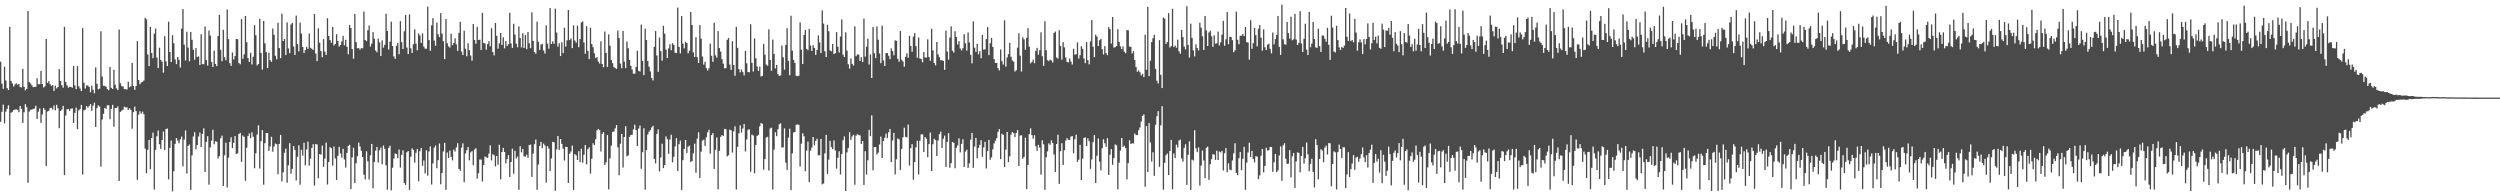 <?xml version="1.0" encoding="UTF-8"?>
<svg xmlns="http://www.w3.org/2000/svg" width="1920" height="150">
  <path d="M0 47.362h1v46.160H0zM1 64.276h1v21.588H1zM2 68.192h1v12.215H2zM3 51.232h1v43.491H3zM4 61.827h1v23.914H4zM5 67.680h1v15.883H5zM6 69.132h1v11.691H6zM7 20.656h1v113.955H7zM8 62.181h1v24.380H8zM9 64.060h1v21.733H9zM10 66.500h1v18.008H10zM11 64.928h1v19.174H11zM12 63.903h1v20.170H12zM13 65.129h1v19.207H13zM14 64.439h1v21.759H14zM15 66.799h1v14.598H15zM16 67.190h1v16.423H16zM17 52.893h1v41.470H17zM18 66.623h1v19.633H18zM19 69.366h1v10.664H19zM20 68.263h1v14.044H20zM21 8.475h1v131.901H21zM22 63.076h1v22.599H22zM23 64.043h1v20.286H23zM24 65.520h1v18.667H24zM25 66.916h1v16.698H25zM26 66.763h1v16.625H26zM27 66.624h1v14.562H27zM28 60.117h1v31.229H28zM29 64.632h1v21.091H29zM30 64.729h1v18.583H30zM31 54.460h1v39.914H31zM32 64.534h1v23.393H32zM33 67.187h1v15.767H33zM34 66.282h1v18.025H34zM35 29.903h1v97.546H35zM36 63.599h1v22.065H36zM37 62.326h1v22.704H37zM38 64.589h1v18.413H38zM39 65.961h1v16.871H39zM40 65.334h1v18.826H40zM41 69.826h1v11.220H41zM42 65.816h1v18.895H42zM43 67.889h1v12.662H43zM44 66.804h1v16.359H44zM45 53.102h1v45.346H45zM46 62.163h1v23.058H46zM47 65.432h1v18.802H47zM48 67.395h1v13.898H48zM49 20.645h1v113.815H49zM50 62.987h1v25.768H50zM51 65.597h1v18.349H51zM52 67.334h1v16.305H52zM53 66.627h1v18.483H53zM54 66.783h1v16.652H54zM55 67.401h1v15.871H55zM56 50.701h1v43.763H56zM57 65.608h1v21.090H57zM58 68.474h1v14.213H58zM59 50.791h1v48.412H59zM60 66.260h1v18.521H60zM61 67.928h1v15.892H61zM62 69.964h1v10.563H62zM63 21.613h1v112.418H63zM64 63.492h1v21.295H64zM65 67.972h1v16.214H65zM66 65.598h1v15.836H66zM67 65.662h1v17.148H67zM68 66.832h1v14.610H68zM69 70.879h1v9.026H69zM70 65.826h1v19.337H70zM71 68.990h1v12.177H71zM72 71.643h1v7.204H72zM73 51.816h1v45.731H73zM74 64.353h1v18.673H74zM75 68.664h1v12.239H75zM76 68.097h1v13.790H76zM77 24.030h1v103.938H77zM78 58.772h1v33.028H78zM79 65.847h1v21.612H79zM80 65.927h1v16.921H80zM81 66.672h1v16.940H81zM82 68.476h1v12.322H82zM83 69.297h1v11.662H83zM84 51.395h1v40.165H84zM85 67.386h1v16.264H85zM86 68.316h1v12.215H86zM87 53.614h1v43.660H87zM88 64.984h1v17.951H88zM89 67.906h1v15.040H89zM90 69.180h1v12.532H90zM91 22.606h1v116.407H91zM92 63.910h1v22.014H92zM93 66.125h1v18.828H93zM94 66.382h1v17.886H94zM95 68.373h1v13.621H95zM96 68.489h1v14.003H96zM97 68.771h1v13.651H97zM98 62.668h1v21.884H98zM99 66.984h1v16.174H99zM100 66.324h1v18.075H100zM101 48.309h1v50.578H101zM102 65.927h1v20.176H102zM103 68.996h1v12.875H103zM104 66.103h1v19.269H104zM105 31.588h1v106.507H105zM106 61.420h1v26.650H106zM107 64.711h1v20.746H107zM108 63.319h1v24.011H108zM109 62.834h1v22.890H109zM110 61.847h1v25.922H110zM111 13.647h1v100.548H111zM112 14.912h1v118.159H112zM113 41.871h1v73.181H113zM114 50.722h1v56.766H114zM115 20.685h1v109.236H115zM116 40.659h1v65.335H116zM117 44.692h1v57.167H117zM118 25.869h1v119.672H118zM119 21.940h1v93.218H119zM120 44.255h1v60.441H120zM121 52.285h1v47.905H121zM122 36.641h1v74.168H122zM123 46.043h1v68.292H123zM124 47.485h1v60.031H124zM125 55.788h1v45.178H125zM126 27.813h1v87.309H126zM127 47.116h1v51.959H127zM128 50.727h1v48.004H128zM129 16.634h1v121.135H129zM130 39.961h1v73.626H130zM131 47.596h1v60.353H131zM132 27.063h1v119.919H132zM133 33.170h1v98.365H133zM134 45.638h1v64.865H134zM135 49.236h1v56.734H135zM136 43.765h1v64.172H136zM137 45.991h1v64.049H137zM138 51.854h1v55.218H138zM139 21.964h1v82.923H139zM140 6.966h1v120.778H140zM141 34.281h1v72.995H141zM142 46.413h1v53.767H142zM143 24.372h1v108.888H143zM144 36.562h1v75.502H144zM145 47.078h1v63.934H145zM146 24.516h1v121.351H146zM147 30.584h1v88.728H147zM148 38.246h1v66.602H148zM149 45.817h1v55.783H149zM150 36.951h1v77.682H150zM151 43.703h1v67.636H151zM152 43.305h1v61.536H152zM153 49.902h1v51.920H153zM154 26.294h1v86.590H154zM155 49.240h1v53.552H155zM156 49.352h1v49.232H156zM157 20.327h1v111.775H157zM158 46.163h1v62.807H158zM159 50.304h1v54.314H159zM160 23.437h1v118.383H160zM161 27.340h1v85.807H161zM162 47.560h1v60.475H162zM163 51.463h1v48.184H163zM164 38.869h1v71.972H164zM165 49.122h1v59.393H165zM166 50.772h1v58.081H166zM167 27.697h1v94.009H167zM168 11.428h1v108.469H168zM169 38.261h1v67.991H169zM170 46.976h1v57.230H170zM171 22.864h1v120.000H171zM172 43.888h1v75.374H172zM173 46.214h1v63.371H173zM174 7.300h1v136.763H174zM175 30.043h1v91.026H175zM176 48.463h1v60.570H176zM177 50.611h1v54.822H177zM178 40.315h1v73.423H178zM179 45.661h1v64.071H179zM180 43.078h1v61.413H180zM181 29.940h1v88.296H181zM182 30.100h1v87.692H182zM183 48.365h1v54.632H183zM184 49.380h1v52.665H184zM185 14.714h1v109.623H185zM186 45.144h1v58.921H186zM187 41.790h1v63.348H187zM188 12.244h1v126.619H188zM189 32.410h1v81.072H189zM190 44.635h1v59.886H190zM191 47.533h1v54.917H191zM192 40.570h1v65.572H192zM193 49.500h1v52.131H193zM194 43.597h1v61.421H194zM195 19.302h1v109.920H195zM196 27.034h1v90.734H196zM197 50.217h1v53.172H197zM198 49.096h1v47.143H198zM199 14.352h1v115.150H199zM200 40.640h1v67.767H200zM201 53.416h1v46.547H201zM202 16.066h1v125.734H202zM203 33.276h1v76.680H203zM204 40.021h1v62.123H204zM205 52.230h1v50.020H205zM206 40.387h1v75.468H206zM207 46.232h1v66.263H207zM208 47.470h1v57.575H208zM209 21.883h1v94.588H209zM210 26.762h1v85.801H210zM211 42.856h1v67.381H211zM212 45.584h1v65.169H212zM213 17.519h1v116.308H213zM214 36.922h1v73.626H214zM215 44.627h1v58.931H215zM216 10.506h1v128.832H216zM217 31.505h1v100.905H217zM218 29.971h1v87.389H218zM219 42.298h1v71.899H219zM220 17.194h1v123.144H220zM221 37.170h1v89.766H221zM222 40.851h1v69.140H222zM223 18.767h1v114.665H223zM224 17.623h1v112.085H224zM225 35.692h1v76.511H225zM226 42.168h1v72.958H226zM227 11.991h1v126.609H227zM228 33.826h1v86.574H228zM229 39.430h1v72.189H229zM230 17.371h1v124.489H230zM231 25.766h1v89.232H231zM232 36.057h1v83.477H232zM233 40.714h1v68.881H233zM234 38.430h1v88.536H234zM235 36.051h1v78.750H235zM236 37.510h1v71.289H236zM237 25.780h1v101.343H237zM238 36.650h1v85.239H238zM239 37.450h1v76.164H239zM240 38.424h1v72.341H240zM241 10.729h1v131.813H241zM242 41.122h1v69.549H242zM243 46.972h1v63.963H243zM244 21.747h1v115.146H244zM245 32.799h1v85.561H245zM246 39.200h1v79.554H246zM247 43.954h1v67.884H247zM248 30.071h1v98.069H248zM249 39.681h1v82.198H249zM250 42.203h1v67.337H250zM251 14.019h1v127.710H251zM252 27.604h1v96.814H252zM253 30.801h1v82.217H253zM254 32.865h1v80.981H254zM255 20.700h1v106.445H255zM256 34.921h1v77.592H256zM257 33.800h1v87.867H257zM258 26.290h1v111.913H258zM259 31.594h1v88.037H259zM260 35.811h1v76.937H260zM261 34.549h1v83.321H261zM262 31.868h1v89.164H262zM263 27.564h1v86.722H263zM264 34.741h1v87.747H264zM265 30.579h1v98.163H265zM266 35.878h1v81.518H266zM267 41.668h1v70.423H267zM268 19.258h1v91.923H268zM269 21.525h1v123.733H269zM270 37.666h1v83.230H270zM271 45.125h1v68.390H271zM272 10.798h1v129.821H272zM273 32.379h1v93.003H273zM274 37.056h1v82.853H274zM275 36.949h1v72.554H275zM276 38.164h1v74.370H276zM277 36.983h1v78.829H277zM278 37.105h1v83.477H278zM279 8.851h1v125.331H279zM280 30.746h1v107.105H280zM281 31.607h1v84.615H281zM282 23.299h1v100.610H282zM283 19.537h1v118.269H283zM284 35.715h1v83.526H284zM285 33.499h1v77.050H285zM286 24.672h1v119.969H286zM287 29.835h1v94.478H287zM288 38.822h1v76.912H288zM289 40.157h1v72.691H289zM290 29.622h1v95.127H290zM291 32.574h1v82.845H291zM292 43.073h1v70.272H292zM293 31.060h1v95.054H293zM294 36.571h1v75.189H294zM295 34.418h1v79.866H295zM296 10.570h1v116.407H296zM297 23.827h1v121.809H297zM298 38.098h1v75.450H298zM299 31.984h1v79.963H299zM300 16.624h1v129.623H300zM301 35.350h1v93.473H301zM302 43.300h1v78.464H302zM303 45.200h1v72.658H303zM304 35.144h1v83.176H304zM305 32.825h1v88.681H305zM306 41.626h1v73.231H306zM307 16.232h1v112.456H307zM308 32.410h1v86.560H308zM309 37.632h1v77.841H309zM310 24.085h1v116.498H310zM311 11.457h1v130.600H311zM312 36.489h1v80.427H312zM313 41.522h1v74.483H313zM314 11.052h1v134.755H314zM315 37.061h1v83.300H315zM316 40.674h1v73.282H316zM317 33.946h1v81.209H317zM318 22.512h1v102.365H318zM319 33.608h1v83.679H319zM320 38.587h1v75.926H320zM321 25.733h1v113.490H321zM322 27.284h1v88.846H322zM323 32.922h1v80.718H323zM324 25.638h1v101.666H324zM325 35.806h1v87.448H325zM326 37.343h1v95.835H326zM327 37.418h1v78.014H327zM328 5.049h1v129.804H328zM329 30.752h1v85.593H329zM330 39.010h1v73.412H330zM331 19.436h1v122.283H331zM332 13.906h1v111.654H332zM333 31.161h1v82.200H333zM334 35.207h1v76.570H334zM335 17.234h1v111.969H335zM336 26.293h1v96.753H336zM337 28.474h1v81.712H337zM338 10.095h1v131.479H338zM339 25.810h1v107.058H339zM340 31.717h1v84.604H340zM341 45.387h1v64.272H341zM342 14.595h1v131.228H342zM343 33.195h1v83.929H343zM344 35.650h1v85.687H344zM345 36.541h1v79.084H345zM346 25.973h1v94.429H346zM347 34.677h1v88.519H347zM348 33.063h1v81.881H348zM349 29.482h1v86.952H349zM350 34.070h1v79.137H350zM351 39.010h1v70.973H351zM352 25.258h1v104.479H352zM353 16.757h1v114.390H353zM354 39.523h1v73.865H354zM355 42.285h1v67.773H355zM356 23.586h1v116.413H356zM357 37.419h1v80.423H357zM358 43.248h1v72.119H358zM359 33.198h1v79.698H359zM360 38.564h1v84.643H360zM361 42.658h1v74.367H361zM362 46.577h1v69.486H362zM363 18.420h1v108.425H363zM364 30.724h1v84.179H364zM365 33.586h1v80.278H365zM366 20.576h1v116.594H366zM367 30.714h1v102.323H367zM368 30.479h1v92.094H368zM369 38.332h1v84.196H369zM370 9.896h1v129.452H370zM371 32.972h1v93.733H371zM372 33.356h1v86.862H372zM373 38.140h1v82.646H373zM374 33.877h1v87.393H374zM375 31.641h1v86.354H375zM376 35.563h1v76.061H376zM377 21.649h1v101.544H377zM378 39.977h1v78.472H378zM379 42.526h1v76.830H379zM380 17.592h1v110.222H380zM381 27.508h1v92.337H381zM382 37.373h1v89.153H382zM383 33.353h1v77.810H383zM384 25.319h1v112.395H384zM385 34.495h1v82.218H385zM386 28.674h1v84.874H386zM387 37.141h1v79.600H387zM388 31.558h1v93.988H388zM389 35.302h1v86.920H389zM390 33.957h1v85.227H390zM391 9.788h1v126.132H391zM392 33.406h1v91.015H392zM393 36.764h1v77.448H393zM394 18.209h1v115.186H394zM395 26.521h1v89.222H395zM396 33.568h1v88.062H396zM397 36.236h1v83.966H397zM398 20.257h1v125.492H398zM399 29.273h1v82.991H399zM400 36.395h1v80.609H400zM401 25.621h1v88.811H401zM402 36.829h1v83.257H402zM403 26.937h1v93.387H403zM404 37.714h1v81.090H404zM405 24.638h1v96.564H405zM406 33.291h1v78.099H406zM407 36.994h1v74.023H407zM408 9.517h1v126.306H408zM409 31.446h1v86.595H409zM410 39.970h1v70.790H410zM411 41.202h1v65.964H411zM412 16.644h1v129.059H412zM413 32.121h1v94.173H413zM414 38.370h1v73.698H414zM415 34.235h1v74.733H415zM416 33.624h1v80.170H416zM417 38.778h1v71.500H417zM418 41.136h1v70.643H418zM419 19.431h1v120.828H419zM420 33.464h1v78.827H420zM421 37.387h1v76.638H421zM422 6.204h1v125.083H422zM423 33.772h1v87.920H423zM424 31.788h1v77.166H424zM425 33.705h1v75.592H425zM426 6.664h1v139.862H426zM427 24.995h1v89.732H427zM428 35.812h1v68.632H428zM429 33.204h1v81.889H429zM430 43.079h1v63.664H430zM431 32.408h1v78.092H431zM432 40.826h1v73.344H432zM433 21.294h1v102.021H433zM434 35.780h1v77.026H434zM435 30.954h1v81.919H435zM436 7.627h1v132.845H436zM437 30.792h1v87.333H437zM438 29.502h1v86.875H438zM439 36.979h1v74.831H439zM440 19.446h1v126.438H440zM441 31.179h1v87.119H441zM442 32.747h1v86.598H442zM443 19.736h1v103.124H443zM444 36.260h1v79.868H444zM445 30.008h1v94.488H445zM446 17.196h1v97.095H446zM447 16.451h1v108.479H447zM448 32.653h1v86.179H448zM449 41.247h1v70.146H449zM450 20.098h1v106.106H450zM451 39.121h1v75.487H451zM452 45.340h1v67.819H452zM453 21.264h1v112.138H453zM454 33.727h1v88.256H454zM455 36.270h1v73.734H455zM456 40.970h1v70.424H456zM457 44.647h1v62.341H457zM458 43.831h1v56.322H458zM459 47.289h1v51.710H459zM460 48.861h1v51.058H460zM461 31.707h1v84.614H461zM462 49.211h1v53.674H462zM463 51.673h1v49.866H463zM464 24.241h1v102.485H464zM465 40.684h1v84.013H465zM466 51.388h1v52.225H466zM467 26.375h1v119.012H467zM468 35.147h1v86.469H468zM469 46.097h1v65.725H469zM470 48.462h1v52.867H470zM471 51.503h1v49.482H471zM472 52.264h1v46.278H472zM473 52.900h1v43.148H473zM474 23.421h1v89.748H474zM475 29.211h1v105.417H475zM476 48.866h1v61.539H476zM477 52.410h1v50.478H477zM478 23.775h1v104.907H478zM479 47.351h1v57.906H479zM480 52.364h1v44.571H480zM481 31.921h1v88.156H481zM482 37.053h1v82.313H482zM483 46.081h1v59.037H483zM484 50.573h1v53.035H484zM485 53.427h1v50.033H485zM486 56.533h1v42.838H486zM487 56.653h1v39.155H487zM488 51.330h1v48.590H488zM489 38.958h1v73.193H489zM490 54.304h1v44.389H490zM491 54.991h1v41.430H491zM492 18.952h1v110.617H492zM493 46.720h1v70.166H493zM494 57.697h1v40.835H494zM495 21.911h1v123.748H495zM496 30.705h1v84.557H496zM497 46.798h1v56.541H497zM498 51.223h1v49.939H498zM499 54.856h1v45.023H499zM500 59.866h1v38.018H500zM501 61.744h1v34.863H501zM502 36.014h1v86.070H502zM503 23.851h1v101.622H503zM504 42.637h1v60.156H504zM505 55.199h1v44.170H505zM506 28.795h1v102.870H506zM507 39.346h1v81.604H507zM508 46.603h1v63.770H508zM509 19.805h1v109.337H509zM510 25.879h1v100.860H510zM511 38.053h1v66.710H511zM512 44.563h1v62.311H512zM513 37.181h1v80.951H513zM514 33.984h1v73.233H514zM515 38.550h1v64.915H515zM516 33.169h1v91.428H516zM517 34.467h1v85.911H517zM518 40.445h1v72.048H518zM519 40.742h1v65.281H519zM520 5.816h1v125.466H520zM521 35.989h1v74.815H521zM522 40.946h1v67.017H522zM523 12.347h1v133.521H523zM524 33.547h1v89.468H524zM525 37.158h1v77.233H525zM526 32.031h1v75.473H526zM527 33.009h1v84.436H527zM528 40.889h1v71.731H528zM529 38.931h1v72.932H529zM530 9.291h1v115.088H530zM531 19.168h1v104.555H531zM532 40.224h1v77.543H532zM533 43.785h1v66.530H533zM534 28.580h1v104.087H534zM535 43.945h1v62.567H535zM536 48.352h1v53.231H536zM537 19.226h1v117.428H537zM538 29.717h1v86.716H538zM539 43.442h1v64.520H539zM540 49.612h1v57.724H540zM541 47.488h1v64.549H541zM542 52.371h1v53.066H542zM543 54.188h1v47.428H543zM544 52.434h1v47.237H544zM545 33.469h1v84.532H545zM546 42.824h1v60.976H546zM547 47.486h1v54.702H547zM548 17.535h1v112.229H548zM549 42.482h1v72.490H549zM550 44.226h1v61.387H550zM551 23.864h1v121.589H551zM552 36.894h1v78.996H552zM553 39.625h1v65.425H553zM554 45.390h1v58.345H554zM555 48.861h1v55.638H555zM556 52.465h1v46.472H556zM557 52.335h1v47.001H557zM558 30.555h1v89.573H558zM559 29.213h1v90.054H559zM560 49.621h1v49.909H560zM561 53.696h1v46.379H561zM562 31.636h1v85.547H562zM563 49.916h1v50.989H563zM564 58.222h1v38.806H564zM565 20.633h1v124.866H565zM566 36.708h1v76.097H566zM567 53.085h1v49.270H567zM568 55.562h1v40.756H568zM569 53.377h1v48.397H569zM570 55.377h1v43.358H570zM571 57.885h1v37.320H571zM572 39.047h1v77.300H572zM573 48.616h1v58.489H573zM574 55.340h1v44.345H574zM575 55.566h1v43.708H575zM576 18.670h1v113.171H576zM577 48.226h1v55.173H577zM578 54.944h1v49.074H578zM579 29.525h1v103.564H579zM580 44.782h1v66.535H580zM581 51.038h1v53.378H581zM582 54.461h1v49.138H582zM583 51.149h1v45.850H583zM584 58.726h1v35.752H584zM585 58.233h1v36.853H585zM586 33.623h1v96.675H586zM587 41.984h1v80.165H587zM588 49.623h1v56.010H588zM589 50.500h1v54.554H589zM590 22.582h1v108.391H590zM591 46.076h1v52.626H591zM592 54.394h1v43.701H592zM593 30.418h1v115.125H593zM594 41.406h1v73.548H594zM595 52.585h1v48.976H595zM596 49.861h1v54.724H596zM597 56.918h1v42.354H597zM598 58.329h1v37.079H598zM599 57.893h1v36.813H599zM600 34.960h1v78.354H600zM601 43.956h1v69.205H601zM602 53.492h1v45.113H602zM603 34.491h1v90.444H603zM604 21.678h1v108.792H604zM605 46.764h1v59.037H605zM606 57.749h1v41.103H606zM607 12.096h1v133.927H607zM608 38.853h1v78.901H608zM609 46.031h1v55.759H609zM610 48.338h1v53.045H610zM611 58.231h1v37.622H611zM612 58.486h1v37.006H612zM613 58.170h1v37.751H613zM614 17.226h1v110.715H614zM615 38.141h1v72.191H615zM616 49.214h1v53.141H616zM617 26.896h1v77.764H617zM618 22.989h1v108.518H618zM619 37.550h1v78.160H619zM620 38.549h1v70.223H620zM621 22.096h1v117.761H621zM622 35.010h1v80.712H622zM623 39.186h1v74.195H623zM624 34.681h1v70.515H624zM625 36.804h1v74.777H625zM626 42.143h1v66.052H626zM627 38.413h1v68.120H627zM628 27.219h1v92.131H628zM629 32.527h1v86.729H629zM630 40.779h1v65.952H630zM631 7.966h1v133.583H631zM632 18.115h1v122.804H632zM633 39.333h1v78.471H633zM634 43.752h1v59.836H634zM635 19.034h1v114.533H635zM636 24.022h1v98.565H636zM637 38.630h1v69.554H637zM638 39.400h1v73.576H638zM639 33.772h1v80.775H639zM640 41.454h1v66.389H640zM641 40.813h1v74.682H641zM642 24.687h1v104.875H642zM643 35.906h1v85.262H643zM644 40.287h1v75.903H644zM645 28.057h1v105.922H645zM646 14.921h1v103.403H646zM647 41.972h1v65.695H647zM648 43.781h1v61.042H648zM649 24.812h1v121.868H649zM650 38.917h1v78.115H650zM651 49.348h1v64.272H651zM652 52.686h1v48.787H652zM653 44.866h1v62.567H653zM654 49.060h1v55.721H654zM655 50.394h1v53.158H655zM656 20.238h1v121.637H656zM657 43.142h1v61.015H657zM658 41.783h1v61.265H658zM659 41.960h1v61.626H659zM660 46.867h1v57.216H660zM661 43.900h1v66.618H661zM662 47.684h1v60.588H662zM663 14.305h1v127.714H663zM664 43.460h1v72.676H664zM665 35.869h1v98.221H665zM666 29.714h1v93.405H666zM667 49.568h1v50.117H667zM668 41.742h1v62.879H668zM669 59.884h1v28.696H669zM670 20.735h1v110.093H670zM671 40.878h1v72.055H671zM672 44.658h1v68.279H672zM673 20.297h1v98.309H673zM674 30.534h1v86.708H674zM675 41.050h1v69.954H675zM676 48.556h1v56.365H676zM677 19.685h1v101.674H677zM678 46.400h1v61.913H678zM679 50.625h1v55.091H679zM680 40.743h1v61.839H680zM681 40.744h1v65.375H681zM682 42.731h1v58.854H682zM683 45.427h1v53.581H683zM684 37.167h1v87.359H684zM685 39.258h1v68.635H685zM686 42.437h1v59.580H686zM687 30.986h1v102.947H687zM688 31.371h1v90.962H688zM689 45.176h1v61.193H689zM690 47.432h1v59.529H690zM691 23.754h1v106.741H691zM692 45.858h1v68.481H692zM693 47.212h1v58.198H693zM694 51.234h1v46.806H694zM695 43.604h1v61.468H695zM696 40.966h1v64.629H696zM697 44.319h1v51.355H697zM698 27.543h1v99.586H698zM699 35.313h1v78.524H699zM700 39.785h1v70.898H700zM701 28.088h1v109.974H701zM702 25.442h1v99.005H702zM703 35.410h1v77.751H703zM704 44.394h1v63.705H704zM705 28.758h1v105.304H705zM706 44.897h1v63.252H706zM707 45.356h1v57.837H707zM708 47.830h1v55.368H708zM709 40.047h1v76.673H709zM710 44.113h1v61.155H710zM711 44.240h1v62.305H711zM712 30.229h1v90.490H712zM713 43.708h1v66.921H713zM714 46.672h1v55.110H714zM715 22.068h1v109.288H715zM716 38.698h1v72.089H716zM717 48.311h1v58.222H717zM718 50.155h1v57.394H718zM719 32.228h1v87.578H719zM720 41.805h1v66.117H720zM721 43.899h1v59.127H721zM722 46.274h1v54.803H722zM723 46.225h1v67.372H723zM724 46.798h1v59.699H724zM725 53.622h1v50.524H725zM726 23.555h1v104.628H726zM727 39.611h1v69.330H727zM728 45.818h1v56.446H728zM729 28.805h1v100.032H729zM730 20.238h1v105.037H730zM731 38.960h1v70.047H731zM732 40.391h1v69.273H732zM733 23.952h1v105.261H733zM734 28.342h1v85.152H734zM735 34.166h1v77.536H735zM736 31.608h1v74.665H736zM737 37.263h1v79.765H737zM738 38.781h1v71.713H738zM739 37.086h1v69.847H739zM740 26.249h1v101.936H740zM741 33.271h1v83.140H741zM742 38.852h1v76.143H742zM743 24.961h1v104.008H743zM744 32.638h1v92.792H744zM745 42.121h1v65.144H745zM746 48.631h1v53.437H746zM747 16.448h1v112.494H747zM748 36.629h1v75.992H748zM749 39.855h1v66.076H749zM750 33.712h1v87.813H750zM751 41.720h1v71.834H751zM752 39.385h1v71.870H752zM753 44.758h1v62.891H753zM754 26.829h1v93.613H754zM755 38.084h1v75.192H755zM756 37.899h1v70.979H756zM757 30.005h1v99.359H757zM758 20.840h1v95.296H758zM759 42.329h1v65.070H759zM760 33.249h1v89.406H760zM761 29.157h1v91.667H761zM762 36.066h1v78.627H762zM763 45.404h1v64.740H763zM764 48.273h1v59.800H764zM765 48.280h1v57.847H765zM766 52.313h1v49.036H766zM767 54.123h1v45.033H767zM768 37.981h1v84.245H768zM769 46.933h1v55.773H769zM770 49.564h1v53.987H770zM771 15.627h1v112.666H771zM772 51.164h1v63.742H772zM773 44.096h1v57.277H773zM774 41.567h1v82.965H774zM775 32.902h1v87.106H775zM776 43.637h1v59.771H776zM777 46.418h1v54.875H777zM778 47.392h1v54.894H778zM779 54.950h1v50.257H779zM780 53.956h1v48.135H780zM781 36.629h1v63.274H781zM782 25.610h1v101.865H782zM783 42.763h1v61.306H783zM784 54.926h1v49.009H784zM785 28.600h1v93.317H785zM786 30.232h1v90.317H786zM787 38.307h1v67.484H787zM788 29.031h1v116.147H788zM789 21.641h1v105.050H789zM790 35.900h1v67.181H790zM791 48.618h1v49.930H791zM792 47.585h1v56.220H792zM793 45.894h1v60.664H793zM794 48.528h1v55.374H794zM795 39.055h1v73.260H795zM796 36.769h1v79.058H796zM797 41.999h1v69.243H797zM798 38.606h1v74.746H798zM799 24.815h1v109.353H799zM800 43.156h1v64.564H800zM801 50.518h1v60.297H801zM802 16.322h1v129.469H802zM803 38.528h1v82.305H803zM804 46.257h1v70.022H804zM805 46.927h1v63.146H805zM806 45.792h1v65.405H806zM807 46.452h1v61.335H807zM808 48.050h1v61.877H808zM809 25.295h1v93.316H809zM810 24.191h1v107.856H810zM811 44.207h1v66.390H811zM812 44.992h1v58.480H812zM813 23.179h1v118.042H813zM814 35.281h1v80.850H814zM815 45.713h1v64.257H815zM816 32.346h1v94.308H816zM817 36.333h1v79.034H817zM818 44.162h1v63.827H818zM819 47.567h1v58.568H819zM820 47.934h1v59.444H820zM821 44.971h1v62.567H821zM822 47.293h1v57.640H822zM823 49.547h1v54.996H823zM824 37.431h1v80.289H824zM825 41.921h1v65.038H825zM826 41.689h1v61.744H826zM827 32.598h1v91.741H827zM828 45.044h1v77.574H828zM829 42.395h1v68.883H829zM830 35.540h1v102.707H830zM831 37.476h1v84.388H831zM832 44.888h1v61.039H832zM833 48.476h1v56.974H833zM834 32.290h1v79.879H834zM835 46.176h1v60.073H835zM836 49.407h1v59.102H836zM837 31.788h1v97.951H837zM838 15.457h1v106.959H838zM839 35.897h1v73.244H839zM840 43.887h1v59.892H840zM841 26.584h1v114.007H841zM842 28.107h1v91.492H842zM843 35.359h1v71.008H843zM844 30.865h1v93.319H844zM845 29.914h1v100.965H845zM846 37.767h1v76.027H846zM847 41.832h1v65.188H847zM848 35.485h1v74.533H848zM849 40.781h1v72.060H849zM850 42.378h1v63.712H850zM851 20.851h1v113.488H851zM852 22.398h1v96.385H852zM853 33.435h1v81.052H853zM854 13.119h1v113.451H854zM855 36.527h1v84.883H855zM856 36.224h1v74.705H856zM857 35.348h1v76.303H857zM858 22.438h1v123.026H858zM859 32.180h1v92.735H859zM860 35.605h1v80.064H860zM861 37.752h1v68.251H861zM862 35.637h1v77.189H862zM863 39.693h1v72.251H863zM864 40.832h1v72.927H864zM865 23.108h1v114.622H865zM866 23.293h1v101.957H866zM867 35.804h1v71.941H867zM868 36.015h1v74.622H868zM869 41.039h1v68.991H869zM870 39.209h1v70.993H870zM871 46.009h1v56.558H871zM872 51.386h1v52.381H872zM873 55.087h1v48.661H873zM874 54.085h1v45.908H874zM875 55.509h1v42.359H875zM876 57.975h1v35.342H876zM877 56.805h1v32.174H877zM878 59.164h1v28.689H878zM879 26.664h1v116.758H879zM880 53.562h1v43.249H880zM881 5.354h1v126.767H881zM882 58.452h1v36.089H882zM883 46.635h1v62.854H883zM884 32.315h1v91.699H884zM885 29.360h1v87.584H885zM886 26.734h1v108.258H886zM887 52.911h1v42.922H887zM888 61.985h1v27.331H888zM889 64.115h1v21.252H889zM890 30.826h1v97.303H890zM891 57.462h1v38.789H891zM892 67.621h1v13.914H892zM893 13.481h1v132.168H893zM894 14.344h1v110.757H894zM895 33.759h1v85.428H895zM896 32.211h1v85.683H896zM897 10.092h1v124.366H897zM898 36.527h1v79.426H898zM899 35.361h1v72.048H899zM900 6.713h1v138.625H900zM901 36.126h1v81.710H901zM902 34.976h1v86.449H902zM903 36.651h1v74.400H903zM904 30.422h1v82.842H904zM905 39.417h1v68.514H905zM906 41.203h1v65.994H906zM907 22.922h1v98.785H907zM908 28.520h1v95.642H908zM909 35.806h1v77.775H909zM910 37.931h1v72.898H910zM911 4.741h1v137.288H911zM912 34.469h1v84.456H912zM913 44.188h1v64.375H913zM914 18.163h1v127.704H914zM915 29.068h1v93.501H915zM916 38.716h1v84.594H916zM917 43.297h1v56.770H917zM918 34.116h1v79.730H918zM919 36.896h1v79.968H919zM920 38.766h1v74.420H920zM921 17.473h1v125.085H921zM922 21.256h1v105.908H922zM923 27.869h1v87.716H923zM924 38.353h1v84.944H924zM925 12.235h1v124.581H925zM926 23.346h1v90.218H926zM927 35.317h1v77.267H927zM928 24.913h1v113.152H928zM929 23.603h1v102.513H929zM930 27.834h1v94.424H930zM931 36.010h1v82.406H931zM932 27.133h1v91.543H932zM933 33.530h1v89.238H933zM934 33.228h1v82.551H934zM935 24.252h1v98.645H935zM936 34.919h1v81.432H936zM937 32.442h1v84.613H937zM938 26.626h1v89.310H938zM939 16.006h1v114.918H939zM940 35.124h1v82.542H940zM941 30.161h1v83.599H941zM942 9.165h1v123.059H942zM943 33.940h1v91.486H943zM944 28.259h1v102.008H944zM945 28.465h1v102.311H945zM946 30.830h1v92.390H946zM947 40.089h1v77.694H947zM948 38.612h1v71.409H948zM949 8.960h1v123.834H949zM950 30.498h1v104.044H950zM951 33.959h1v87.593H951zM952 27.548h1v89.129H952zM953 27.357h1v103.377H953zM954 26.159h1v95.856H954zM955 27.712h1v85.028H955zM956 20.717h1v125.036H956zM957 32.346h1v92.578H957zM958 32.628h1v84.505H958zM959 45.771h1v63.878H959zM960 15.589h1v104.979H960zM961 37.479h1v78.438H961zM962 33.172h1v88.879H962zM963 21.450h1v103.219H963zM964 26.991h1v93.013H964zM965 35.604h1v84.652H965zM966 22.048h1v115.551H966zM967 19.279h1v115.402H967zM968 28.885h1v90.788H968zM969 38.927h1v75.478H969zM970 22.591h1v109.853H970zM971 36.291h1v91.147H971zM972 38.431h1v75.013H972zM973 34.329h1v81.352H973zM974 33.605h1v81.715H974zM975 37.552h1v75.308H975zM976 41.030h1v71.939H976zM977 24.959h1v106.968H977zM978 34.001h1v90.645H978zM979 30.054h1v88.211H979zM980 26.835h1v105.417H980zM981 12.232h1v118.685H981zM982 35.990h1v83.484H982zM983 42.129h1v70.377H983zM984 3.550h1v135.294H984zM985 30.184h1v81.383H985zM986 33.895h1v76.140H986zM987 34.347h1v87.586H987zM988 16.833h1v109.069H988zM989 25.464h1v100.171H989zM990 29.644h1v85.646H990zM991 12.882h1v123.371H991zM992 30.912h1v89.151H992zM993 30.151h1v87.350H993zM994 10.666h1v133.690H994zM995 30.345h1v93.638H995zM996 34.575h1v82.420H996zM997 32.853h1v84.553H997zM998 8.563h1v123.759H998zM999 33.345h1v86.466H999zM1000 39.959h1v72.857H1000zM1001 29.757h1v95.818H1001zM1002 18.207h1v103.302H1002zM1003 38.155h1v71.303H1003zM1004 42.231h1v76.332H1004zM1005 9.123h1v122.391H1005zM1006 36.252h1v89.599H1006zM1007 33.440h1v88.498H1007zM1008 16.854h1v115.144H1008zM1009 29.967h1v114.024H1009zM1010 36.347h1v70.556H1010zM1011 36.764h1v74.634H1011zM1012 22.072h1v115.679H1012zM1013 35.420h1v86.657H1013zM1014 39.943h1v74.629H1014zM1015 27.307h1v88.312H1015zM1016 27.345h1v97.300H1016zM1017 29.819h1v83.531H1017zM1018 32.124h1v79.698H1018zM1019 21.345h1v97.340H1019zM1020 34.419h1v75.440H1020zM1021 45.997h1v64.058H1021zM1022 12.092h1v131.019H1022zM1023 21.187h1v104.771H1023zM1024 39.521h1v76.725H1024zM1025 40.274h1v76.733H1025zM1026 19.770h1v125.749H1026zM1027 30.803h1v86.006H1027zM1028 36.409h1v74.644H1028zM1029 38.412h1v76.004H1029zM1030 36.023h1v85.409H1030zM1031 36.801h1v76.270H1031zM1032 35.033h1v78.094H1032zM1033 6.146h1v138.323H1033zM1034 28.203h1v105.863H1034zM1035 31.429h1v85.459H1035zM1036 10.380h1v125.593H1036zM1037 31.583h1v98.287H1037zM1038 30.747h1v94.866H1038zM1039 32.490h1v86.593H1039zM1040 14.507h1v115.907H1040zM1041 24.980h1v95.992H1041zM1042 38.932h1v81.449H1042zM1043 32.528h1v91.698H1043zM1044 30.233h1v91.507H1044zM1045 32.555h1v85.850H1045zM1046 41.546h1v71.775H1046zM1047 29.983h1v90.969H1047zM1048 34.023h1v90.538H1048zM1049 29.951h1v89.289H1049zM1050 17.979h1v110.656H1050zM1051 28.343h1v89.192H1051zM1052 37.992h1v76.936H1052zM1053 33.164h1v77.964H1053zM1054 17.513h1v122.908H1054zM1055 30.652h1v94.443H1055zM1056 28.157h1v90.225H1056zM1057 33.292h1v90.831H1057zM1058 27.355h1v94.531H1058zM1059 36.690h1v95.860H1059zM1060 37.436h1v77.959H1060zM1061 18.155h1v122.590H1061zM1062 22.725h1v96.137H1062zM1063 36.170h1v87.987H1063zM1064 23.345h1v111.719H1064zM1065 23.677h1v107.438H1065zM1066 21.453h1v91.137H1066zM1067 26.663h1v91.699H1067zM1068 16.120h1v126.255H1068zM1069 29.054h1v94.419H1069zM1070 39.390h1v77.969H1070zM1071 24.743h1v90.823H1071zM1072 33.603h1v87.410H1072zM1073 35.030h1v82.567H1073zM1074 40.059h1v69.842H1074zM1075 23.926h1v99.217H1075zM1076 33.889h1v79.070H1076zM1077 42.476h1v64.130H1077zM1078 25.370h1v116.559H1078zM1079 32.210h1v83.855H1079zM1080 32.754h1v81.971H1080zM1081 18.436h1v127.701H1081zM1082 27.287h1v96.173H1082zM1083 36.002h1v83.901H1083zM1084 33.891h1v83.195H1084zM1085 39.417h1v84.822H1085zM1086 29.716h1v92.965H1086zM1087 38.984h1v72.781H1087zM1088 34.219h1v84.748H1088zM1089 22.195h1v118.017H1089zM1090 34.541h1v82.044H1090zM1091 39.411h1v80.876H1091zM1092 18.536h1v123.639H1092zM1093 25.267h1v87.422H1093zM1094 36.887h1v74.883H1094zM1095 9.678h1v134.782H1095zM1096 28.559h1v100.012H1096zM1097 32.749h1v84.743H1097zM1098 42.634h1v67.604H1098zM1099 33.735h1v91.046H1099zM1100 29.637h1v97.438H1100zM1101 37.623h1v81.222H1101zM1102 16.525h1v97.962H1102zM1103 17.790h1v115.763H1103zM1104 33.577h1v82.654H1104zM1105 33.158h1v82.592H1105zM1106 20.189h1v108.398H1106zM1107 35.705h1v80.743H1107zM1108 38.933h1v76.396H1108zM1109 29.469h1v111.146H1109zM1110 15.797h1v102.251H1110zM1111 33.561h1v90.667H1111zM1112 32.149h1v79.896H1112zM1113 7.242h1v124.652H1113zM1114 36.308h1v85.041H1114zM1115 41.440h1v77.667H1115zM1116 34.668h1v86.577H1116zM1117 7.135h1v123.996H1117zM1118 31.633h1v84.998H1118zM1119 33.479h1v82.853H1119zM1120 20.708h1v119.319H1120zM1121 33.636h1v78.929H1121zM1122 41.036h1v74.294H1122zM1123 8.179h1v137.506H1123zM1124 26.633h1v95.509H1124zM1125 36.744h1v99.960H1125zM1126 34.577h1v88.828H1126zM1127 25.355h1v94.371H1127zM1128 27.397h1v92.347H1128zM1129 34.876h1v81.049H1129zM1130 37.684h1v84.783H1130zM1131 30.649h1v87.068H1131zM1132 32.314h1v79.054H1132zM1133 39.748h1v73.442H1133zM1134 27.457h1v97.347H1134zM1135 35.169h1v81.194H1135zM1136 27.936h1v87.421H1136zM1137 20.087h1v119.505H1137zM1138 28.007h1v91.221H1138zM1139 41.412h1v73.304H1139zM1140 34.638h1v82.419H1140zM1141 31.167h1v86.243H1141zM1142 38.280h1v85.677H1142zM1143 43.595h1v70.472H1143zM1144 11.960h1v133.387H1144zM1145 18.997h1v114.516H1145zM1146 23.954h1v91.755H1146zM1147 27.971h1v86.845H1147zM1148 20.436h1v115.571H1148zM1149 20.615h1v111.412H1149zM1150 29.527h1v94.173H1150zM1151 22.088h1v115.084H1151zM1152 28.341h1v92.862H1152zM1153 34.197h1v81.898H1153zM1154 40.681h1v75.759H1154zM1155 28.997h1v94.719H1155zM1156 27.554h1v91.498H1156zM1157 37.638h1v78.576H1157zM1158 32.575h1v82.256H1158zM1159 32.756h1v90.282H1159zM1160 26.430h1v92.773H1160zM1161 39.263h1v75.109H1161zM1162 19.373h1v126.195H1162zM1163 33.089h1v87.780H1163zM1164 25.100h1v89.175H1164zM1165 13.359h1v131.665H1165zM1166 28.780h1v94.506H1166zM1167 24.877h1v103.551H1167zM1168 26.495h1v100.449H1168zM1169 30.257h1v96.520H1169zM1170 28.515h1v91.168H1170zM1171 24.701h1v96.170H1171zM1172 14.575h1v111.219H1172zM1173 13.452h1v129.309H1173zM1174 34.452h1v80.951H1174zM1175 30.586h1v88.820H1175zM1176 12.962h1v119.755H1176zM1177 22.972h1v110.333H1177zM1178 31.995h1v79.363H1178zM1179 21.147h1v111.116H1179zM1180 17.336h1v105.097H1180zM1181 28.782h1v85.941H1181zM1182 31.848h1v81.755H1182zM1183 32.959h1v95.740H1183zM1184 34.501h1v88.398H1184zM1185 40.651h1v82.486H1185zM1186 36.863h1v88.712H1186zM1187 18.890h1v100.631H1187zM1188 38.381h1v78.066H1188zM1189 39.742h1v72.127H1189zM1190 6.250h1v139.381H1190zM1191 23.910h1v94.492H1191zM1192 44.861h1v61.691H1192zM1193 9.313h1v126.036H1193zM1194 26.936h1v96.545H1194zM1195 36.821h1v80.533H1195zM1196 40.586h1v72.594H1196zM1197 33.225h1v89.043H1197zM1198 37.271h1v82.067H1198zM1199 38.510h1v81.021H1199zM1200 7.239h1v131.595H1200zM1201 21.614h1v108.880H1201zM1202 39.177h1v75.900H1202zM1203 42.075h1v68.819H1203zM1204 20.562h1v120.610H1204zM1205 36.324h1v80.643H1205zM1206 36.357h1v67.475H1206zM1207 21.046h1v121.147H1207zM1208 29.333h1v97.975H1208zM1209 39.756h1v76.153H1209zM1210 44.542h1v62.621H1210zM1211 34.059h1v79.921H1211zM1212 34.140h1v79.928H1212zM1213 37.541h1v73.165H1213zM1214 43.645h1v70.095H1214zM1215 28.803h1v95.500H1215zM1216 38.549h1v77.891H1216zM1217 38.155h1v80.490H1217zM1218 15.723h1v121.040H1218zM1219 34.042h1v82.752H1219zM1220 34.962h1v81.696H1220zM1221 8.332h1v137.025H1221zM1222 23.545h1v105.325H1222zM1223 31.481h1v81.088H1223zM1224 26.535h1v91.261H1224zM1225 26.895h1v94.771H1225zM1226 35.229h1v95.361H1226zM1227 37.560h1v78.718H1227zM1228 16.250h1v121.207H1228zM1229 12.290h1v107.205H1229zM1230 30.664h1v81.795H1230zM1231 30.737h1v82.339H1231zM1232 18.350h1v123.778H1232zM1233 25.439h1v93.417H1233zM1234 32.281h1v82.815H1234zM1235 6.291h1v131.193H1235zM1236 27.754h1v101.216H1236zM1237 29.763h1v99.069H1237zM1238 36.095h1v84.546H1238zM1239 22.645h1v108.481H1239zM1240 30.997h1v91.714H1240zM1241 33.947h1v85.561H1241zM1242 35.490h1v75.213H1242zM1243 29.614h1v86.011H1243zM1244 34.295h1v83.077H1244zM1245 43.725h1v69.790H1245zM1246 11.092h1v120.215H1246zM1247 32.699h1v90.309H1247zM1248 38.436h1v73.741H1248zM1249 16.359h1v129.360H1249zM1250 22.987h1v99.861H1250zM1251 29.842h1v86.520H1251zM1252 30.986h1v90.247H1252zM1253 28.174h1v89.616H1253zM1254 29.399h1v86.094H1254zM1255 36.304h1v79.684H1255zM1256 14.528h1v122.524H1256zM1257 28.034h1v110.378H1257zM1258 34.262h1v82.794H1258zM1259 17.085h1v103.869H1259zM1260 26.728h1v106.165H1260zM1261 36.277h1v78.020H1261zM1262 40.332h1v84.183H1262zM1263 8.916h1v136.207H1263zM1264 32.131h1v90.167H1264zM1265 29.382h1v95.118H1265zM1266 36.502h1v87.818H1266zM1267 21.197h1v98.702H1267zM1268 23.774h1v102.723H1268zM1269 33.798h1v78.432H1269zM1270 19.994h1v107.452H1270zM1271 36.076h1v90.802H1271zM1272 32.266h1v80.325H1272zM1273 30.113h1v105.843H1273zM1274 11.854h1v120.383H1274zM1275 31.567h1v92.062H1275zM1276 35.649h1v77.436H1276zM1277 5.228h1v140.340H1277zM1278 27.963h1v103.309H1278zM1279 31.438h1v86.376H1279zM1280 37.618h1v83.631H1280zM1281 29.822h1v90.998H1281zM1282 28.968h1v92.919H1282zM1283 36.407h1v80.885H1283zM1284 16.113h1v125.721H1284zM1285 30.284h1v94.521H1285zM1286 25.914h1v100.112H1286zM1287 38.379h1v84.820H1287zM1288 33.021h1v93.890H1288zM1289 28.229h1v89.016H1289zM1290 42.048h1v74.784H1290zM1291 17.944h1v127.884H1291zM1292 26.313h1v104.255H1292zM1293 30.685h1v82.874H1293zM1294 14.954h1v114.565H1294zM1295 19.216h1v117.791H1295zM1296 27.173h1v88.340H1296zM1297 27.900h1v93.814H1297zM1298 11.421h1v118.070H1298zM1299 17.002h1v106.868H1299zM1300 22.692h1v97.331H1300zM1301 28.394h1v90.837H1301zM1302 22.076h1v102.070H1302zM1303 30.656h1v91.166H1303zM1304 28.383h1v89.663H1304zM1305 22.399h1v123.141H1305zM1306 27.815h1v90.207H1306zM1307 35.667h1v83.946H1307zM1308 26.799h1v100.034H1308zM1309 17.694h1v109.016H1309zM1310 35.820h1v81.663H1310zM1311 33.152h1v81.167H1311zM1312 30.590h1v107.755H1312zM1313 37.831h1v84.659H1313zM1314 30.175h1v116.485H1314zM1315 35.396h1v81.978H1315zM1316 28.386h1v88.232H1316zM1317 25.207h1v99.790H1317zM1318 35.710h1v75.517H1318zM1319 22.307h1v124.319H1319zM1320 37.787h1v79.368H1320zM1321 31.723h1v89.892H1321zM1322 21.377h1v124.509H1322zM1323 22.690h1v88.265H1323zM1324 22.787h1v115.051H1324zM1325 29.093h1v86.020H1325zM1326 36.471h1v88.355H1326zM1327 33.842h1v88.411H1327zM1328 17.206h1v123.758H1328zM1329 12.942h1v124.061H1329zM1330 31.789h1v86.998H1330zM1331 40.831h1v69.909H1331zM1332 35.297h1v77.165H1332zM1333 7.840h1v124.386H1333zM1334 31.671h1v95.057H1334zM1335 26.458h1v102.400H1335zM1336 35.099h1v83.364H1336zM1337 43.924h1v68.782H1337zM1338 31.967h1v97.759H1338zM1339 49.960h1v66.238H1339zM1340 14.087h1v128.688H1340zM1341 28.942h1v85.686H1341zM1342 37.171h1v79.989H1342zM1343 9.659h1v125.457H1343zM1344 33.667h1v90.085H1344zM1345 34.777h1v78.505H1345zM1346 37.183h1v78.752H1346zM1347 16.307h1v128.707H1347zM1348 33.898h1v85.211H1348zM1349 30.293h1v87.068H1349zM1350 32.253h1v78.582H1350zM1351 24.801h1v91.624H1351zM1352 33.338h1v80.880H1352zM1353 27.794h1v90.349H1353zM1354 35.474h1v80.384H1354zM1355 32.206h1v98.381H1355zM1356 31.554h1v83.323H1356zM1357 13.784h1v114.129H1357zM1358 23.843h1v96.409H1358zM1359 30.755h1v86.049H1359zM1360 28.795h1v90.391H1360zM1361 7.723h1v128.190H1361zM1362 35.535h1v88.585H1362zM1363 34.634h1v79.361H1363zM1364 37.687h1v73.981H1364zM1365 26.423h1v97.434H1365zM1366 32.661h1v92.253H1366zM1367 40.266h1v68.659H1367zM1368 13.559h1v130.706H1368zM1369 25.787h1v100.356H1369zM1370 24.163h1v94.359H1370zM1371 15.778h1v113.673H1371zM1372 33.932h1v85.776H1372zM1373 33.164h1v85.588H1373zM1374 32.308h1v82.158H1374zM1375 24.915h1v120.508H1375zM1376 26.339h1v92.107H1376zM1377 19.664h1v95.765H1377zM1378 32.882h1v77.615H1378zM1379 27.941h1v109.734H1379zM1380 32.824h1v90.828H1380zM1381 32.847h1v86.145H1381zM1382 19.295h1v109.540H1382zM1383 31.204h1v91.647H1383zM1384 32.347h1v81.387H1384zM1385 20.595h1v122.109H1385zM1386 23.023h1v109.899H1386zM1387 35.890h1v81.338H1387zM1388 37.387h1v82.300H1388zM1389 21.828h1v119.720H1389zM1390 20.077h1v104.842H1390zM1391 34.246h1v85.494H1391zM1392 36.854h1v95.047H1392zM1393 35.548h1v92.787H1393zM1394 30.004h1v89.398H1394zM1395 29.303h1v91.274H1395zM1396 9.648h1v124.133H1396zM1397 25.273h1v98.195H1397zM1398 31.458h1v87.414H1398zM1399 19.711h1v105.427H1399zM1400 36.421h1v89.626H1400zM1401 28.414h1v88.277H1401zM1402 38.148h1v106.116H1402zM1403 15.759h1v121.860H1403zM1404 34.907h1v77.459H1404zM1405 35.192h1v88.373H1405zM1406 28.055h1v102.948H1406zM1407 25.436h1v99.395H1407zM1408 30.064h1v93.207H1408zM1409 33.814h1v73.924H1409zM1410 31.045h1v92.058H1410zM1411 39.037h1v76.708H1411zM1412 37.922h1v74.763H1412zM1413 8.585h1v137.000H1413zM1414 27.040h1v101.652H1414zM1415 33.943h1v85.234H1415zM1416 33.639h1v99.352H1416zM1417 21.135h1v103.164H1417zM1418 30.661h1v82.858H1418zM1419 38.644h1v84.448H1419zM1420 39.754h1v86.349H1420zM1421 38.114h1v85.657H1421zM1422 34.237h1v84.685H1422zM1423 19.899h1v101.445H1423zM1424 23.284h1v113.684H1424zM1425 37.135h1v83.995H1425zM1426 36.039h1v76.530H1426zM1427 18.203h1v113.067H1427zM1428 28.640h1v89.776H1428zM1429 35.997h1v76.120H1429zM1430 20.352h1v124.884H1430zM1431 28.917h1v99.588H1431zM1432 32.882h1v84.075H1432zM1433 29.584h1v96.844H1433zM1434 28.698h1v86.185H1434zM1435 32.916h1v93.303H1435zM1436 34.341h1v85.854H1436zM1437 13.109h1v104.715H1437zM1438 11.901h1v132.647H1438zM1439 35.532h1v90.049H1439zM1440 21.193h1v96.273H1440zM1441 12.852h1v124.853H1441zM1442 27.506h1v89.933H1442zM1443 30.183h1v89.420H1443zM1444 12.434h1v131.932H1444zM1445 24.567h1v106.065H1445zM1446 27.348h1v84.925H1446zM1447 29.211h1v85.618H1447zM1448 4.431h1v120.098H1448zM1449 32.135h1v95.862H1449zM1450 33.554h1v79.909H1450zM1451 27.488h1v100.346H1451zM1452 22.654h1v108.291H1452zM1453 35.180h1v80.925H1453zM1454 30.901h1v83.695H1454zM1455 26.344h1v103.783H1455zM1456 32.244h1v84.667H1456zM1457 41.230h1v79.578H1457zM1458 17.671h1v121.763H1458zM1459 16.647h1v111.730H1459zM1460 25.376h1v88.034H1460zM1461 38.793h1v74.057H1461zM1462 35.701h1v81.679H1462zM1463 30.307h1v96.022H1463zM1464 36.392h1v81.494H1464zM1465 33.934h1v76.197H1465zM1466 26.605h1v105.848H1466zM1467 29.818h1v90.139H1467zM1468 34.536h1v77.937H1468zM1469 8.205h1v130.028H1469zM1470 35.309h1v89.981H1470zM1471 34.317h1v88.695H1471zM1472 22.652h1v122.094H1472zM1473 26.394h1v95.697H1473zM1474 38.615h1v81.895H1474zM1475 34.101h1v91.443H1475zM1476 36.844h1v85.758H1476zM1477 32.470h1v88.620H1477zM1478 31.880h1v84.819H1478zM1479 19.124h1v126.235H1479zM1480 16.620h1v108.878H1480zM1481 29.190h1v97.795H1481zM1482 29.982h1v91.139H1482zM1483 18.722h1v117.581H1483zM1484 27.455h1v100.718H1484zM1485 38.763h1v74.904H1485zM1486 10.374h1v127.001H1486zM1487 29.199h1v93.542H1487zM1488 37.130h1v77.246H1488zM1489 24.777h1v92.473H1489zM1490 26.711h1v89.655H1490zM1491 33.715h1v88.328H1491zM1492 24.905h1v88.795H1492zM1493 37.069h1v88.348H1493zM1494 35.235h1v94.375H1494zM1495 35.486h1v83.504H1495zM1496 32.834h1v83.930H1496zM1497 18.920h1v119.670H1497zM1498 35.456h1v93.777H1498zM1499 36.231h1v89.574H1499zM1500 15.055h1v126.779H1500zM1501 23.741h1v108.722H1501zM1502 30.198h1v87.097H1502zM1503 28.852h1v92.676H1503zM1504 27.567h1v95.689H1504zM1505 37.925h1v79.850H1505zM1506 33.435h1v81.255H1506zM1507 9.853h1v130.109H1507zM1508 22.527h1v110.913H1508zM1509 28.119h1v94.238H1509zM1510 28.678h1v94.391H1510zM1511 17.667h1v117.884H1511zM1512 32.586h1v84.054H1512zM1513 27.924h1v82.993H1513zM1514 26.733h1v107.902H1514zM1515 21.823h1v106.935H1515zM1516 30.555h1v90.872H1516zM1517 30.782h1v91.199H1517zM1518 35.946h1v80.468H1518zM1519 37.097h1v82.496H1519zM1520 33.807h1v90.349H1520zM1521 33.969h1v84.761H1521zM1522 33.036h1v92.207H1522zM1523 32.109h1v94.889H1523zM1524 39.478h1v82.564H1524zM1525 15.406h1v118.784H1525zM1526 34.831h1v85.888H1526zM1527 31.901h1v86.352H1527zM1528 23.619h1v116.691H1528zM1529 22.183h1v98.592H1529zM1530 26.834h1v88.441H1530zM1531 35.918h1v78.576H1531zM1532 26.988h1v100.596H1532zM1533 35.359h1v93.395H1533zM1534 35.588h1v78.699H1534zM1535 15.276h1v118.941H1535zM1536 23.858h1v91.340H1536zM1537 30.256h1v85.862H1537zM1538 31.569h1v80.413H1538zM1539 16.769h1v118.444H1539zM1540 27.018h1v93.731H1540zM1541 34.643h1v77.761H1541zM1542 18.027h1v127.437H1542zM1543 23.044h1v104.541H1543zM1544 25.240h1v108.336H1544zM1545 27.761h1v90.442H1545zM1546 25.094h1v93.572H1546zM1547 33.327h1v82.475H1547zM1548 27.748h1v90.422H1548zM1549 15.088h1v128.481H1549zM1550 30.856h1v93.222H1550zM1551 34.146h1v81.590H1551zM1552 32.066h1v87.447H1552zM1553 19.098h1v111.009H1553zM1554 32.375h1v84.354H1554zM1555 37.541h1v77.668H1555zM1556 20.959h1v118.590H1556zM1557 26.222h1v93.508H1557zM1558 33.831h1v91.967H1558zM1559 33.545h1v81.515H1559zM1560 7.591h1v116.362H1560zM1561 31.252h1v98.732H1561zM1562 37.076h1v84.077H1562zM1563 25.428h1v113.977H1563zM1564 22.997h1v99.014H1564zM1565 37.177h1v85.957H1565zM1566 36.206h1v81.263H1566zM1567 15.757h1v117.848H1567zM1568 25.461h1v101.964H1568zM1569 35.938h1v76.352H1569zM1570 21.891h1v113.832H1570zM1571 26.020h1v93.457H1571zM1572 37.229h1v80.652H1572zM1573 38.098h1v76.040H1573zM1574 29.068h1v86.498H1574zM1575 27.700h1v104.773H1575zM1576 33.664h1v92.311H1576zM1577 29.722h1v92.120H1577zM1578 31.944h1v91.791H1578zM1579 28.646h1v91.135H1579zM1580 22.010h1v95.768H1580zM1581 16.670h1v118.636H1581zM1582 41.683h1v80.568H1582zM1583 39.230h1v78.179H1583zM1584 6.858h1v138.069H1584zM1585 32.268h1v88.400H1585zM1586 38.964h1v87.310H1586zM1587 37.361h1v78.568H1587zM1588 23.267h1v91.949H1588zM1589 33.358h1v80.300H1589zM1590 36.797h1v87.027H1590zM1591 16.669h1v111.500H1591zM1592 21.871h1v111.074H1592zM1593 29.306h1v82.689H1593zM1594 20.037h1v99.587H1594zM1595 7.828h1v131.582H1595zM1596 34.524h1v87.982H1596zM1597 33.301h1v78.353H1597zM1598 23.944h1v115.947H1598zM1599 30.501h1v91.248H1599zM1600 34.932h1v81.018H1600zM1601 32.229h1v79.233H1601zM1602 25.138h1v97.895H1602zM1603 39.751h1v77.126H1603zM1604 37.582h1v84.751H1604zM1605 28.397h1v99.170H1605zM1606 35.988h1v82.680H1606zM1607 28.973h1v95.012H1607zM1608 24.607h1v110.901H1608zM1609 24.370h1v102.279H1609zM1610 25.905h1v99.572H1610zM1611 29.182h1v89.130H1611zM1612 16.703h1v116.377H1612zM1613 27.438h1v105.651H1613zM1614 32.964h1v86.926H1614zM1615 39.337h1v79.523H1615zM1616 13.020h1v107.098H1616zM1617 28.838h1v89.440H1617zM1618 36.779h1v79.719H1618zM1619 12.969h1v122.181H1619zM1620 22.612h1v97.058H1620zM1621 24.360h1v94.055H1621zM1622 26.975h1v104.194H1622zM1623 11.314h1v114.769H1623zM1624 39.599h1v86.480H1624zM1625 35.197h1v80.373H1625zM1626 15.380h1v112.972H1626zM1627 24.597h1v100.914H1627zM1628 33.569h1v80.452H1628zM1629 29.017h1v98.529H1629zM1630 29.946h1v89.996H1630zM1631 23.079h1v93.716H1631zM1632 32.311h1v84.358H1632zM1633 30.031h1v85.465H1633zM1634 30.190h1v84.227H1634zM1635 31.919h1v88.213H1635zM1636 9.679h1v124.546H1636zM1637 22.677h1v106.249H1637zM1638 32.196h1v84.952H1638zM1639 35.697h1v77.274H1639zM1640 19.884h1v123.269H1640zM1641 27.810h1v96.072H1641zM1642 36.872h1v83.766H1642zM1643 39.816h1v71.152H1643zM1644 30.664h1v84.943H1644zM1645 33.847h1v75.783H1645zM1646 39.610h1v76.470H1646zM1647 19.807h1v118.786H1647zM1648 22.348h1v99.120H1648zM1649 36.378h1v76.073H1649zM1650 16.180h1v125.625H1650zM1651 26.569h1v118.875H1651zM1652 34.533h1v81.266H1652zM1653 35.356h1v75.177H1653zM1654 23.990h1v121.579H1654zM1655 33.558h1v94.818H1655zM1656 41.669h1v72.075H1656zM1657 43.657h1v64.993H1657zM1658 24.734h1v95.540H1658zM1659 31.847h1v81.893H1659zM1660 35.630h1v77.554H1660zM1661 26.848h1v99.318H1661zM1662 30.910h1v95.005H1662zM1663 30.140h1v89.712H1663zM1664 14.672h1v118.560H1664zM1665 29.665h1v102.579H1665zM1666 35.543h1v78.688H1666zM1667 41.577h1v74.828H1667zM1668 10.292h1v123.786H1668zM1669 25.985h1v97.364H1669zM1670 26.387h1v92.723H1670zM1671 34.785h1v74.376H1671zM1672 36.976h1v82.528H1672zM1673 34.787h1v89.587H1673zM1674 29.872h1v82.289H1674zM1675 16.935h1v110.532H1675zM1676 20.728h1v98.671H1676zM1677 30.375h1v86.812H1677zM1678 16.810h1v123.992H1678zM1679 23.350h1v107.057H1679zM1680 37.010h1v91.658H1680zM1681 40.459h1v75.882H1681zM1682 14.974h1v131.744H1682zM1683 27.679h1v92.025H1683zM1684 29.470h1v86.443H1684zM1685 35.673h1v81.984H1685zM1686 26.358h1v97.856H1686zM1687 31.206h1v96.478H1687zM1688 22.891h1v102.032H1688zM1689 31.823h1v88.825H1689zM1690 30.268h1v86.139H1690zM1691 31.796h1v83.044H1691zM1692 19.178h1v120.408H1692zM1693 17.897h1v108.957H1693zM1694 36.027h1v85.515H1694zM1695 39.127h1v90.567H1695zM1696 27.539h1v114.667H1696zM1697 31.530h1v84.939H1697zM1698 31.958h1v90.465H1698zM1699 39.403h1v80.808H1699zM1700 26.674h1v95.544H1700zM1701 35.767h1v81.436H1701zM1702 29.423h1v88.675H1702zM1703 17.146h1v123.651H1703zM1704 34.201h1v81.599H1704zM1705 36.998h1v88.388H1705zM1706 14.755h1v117.988H1706zM1707 31.768h1v91.073H1707zM1708 32.170h1v88.229H1708zM1709 38.813h1v75.786H1709zM1710 16.175h1v117.828H1710zM1711 29.908h1v89.335H1711zM1712 32.986h1v90.834H1712zM1713 38.489h1v82.618H1713zM1714 28.037h1v105.123H1714zM1715 18.868h1v113.827H1715zM1716 29.527h1v91.969H1716zM1717 18.770h1v114.999H1717zM1718 30.636h1v92.141H1718zM1719 33.316h1v80.515H1719zM1720 18.031h1v111.883H1720zM1721 39.054h1v73.945H1721zM1722 31.521h1v85.979H1722zM1723 4.330h1v137.179H1723zM1724 17.354h1v114.137H1724zM1725 25.366h1v87.000H1725zM1726 24.312h1v92.403H1726zM1727 33.599h1v80.654H1727zM1728 29.310h1v103.721H1728zM1729 36.928h1v89.094H1729zM1730 35.791h1v78.579H1730zM1731 12.863h1v128.402H1731zM1732 27.292h1v88.477H1732zM1733 31.053h1v84.765H1733zM1734 35.655h1v79.880H1734zM1735 24.344h1v94.786H1735zM1736 33.768h1v77.614H1736zM1737 19.632h1v122.166H1737zM1738 13.751h1v116.964H1738zM1739 26.827h1v104.260H1739zM1740 36.980h1v76.358H1740zM1741 23.915h1v98.629H1741zM1742 17.796h1v110.771H1742zM1743 29.964h1v97.195H1743zM1744 26.641h1v88.241H1744zM1745 15.496h1v127.801H1745zM1746 29.300h1v101.952H1746zM1747 37.976h1v81.454H1747zM1748 34.277h1v85.183H1748zM1749 13.468h1v119.463H1749zM1750 19.062h1v102.126H1750zM1751 27.602h1v102.410H1751zM1752 14.315h1v120.651H1752zM1753 37.008h1v77.739H1753zM1754 34.990h1v78.707H1754zM1755 16.488h1v125.676H1755zM1756 23.664h1v94.982H1756zM1757 32.769h1v84.463H1757zM1758 34.943h1v110.655H1758zM1759 17.647h1v116.130H1759zM1760 32.018h1v101.469H1760zM1761 29.900h1v89.955H1761zM1762 35.767h1v77.078H1762zM1763 25.037h1v96.330H1763zM1764 20.119h1v122.246H1764zM1765 38.012h1v88.010H1765zM1766 5.521h1v139.958H1766zM1767 29.963h1v94.480H1767zM1768 37.638h1v75.437H1768zM1769 23.110h1v111.518H1769zM1770 35.727h1v83.605H1770zM1771 33.979h1v91.026H1771zM1772 16.206h1v127.890H1772zM1773 30.175h1v101.865H1773zM1774 34.955h1v88.924H1774zM1775 35.063h1v89.269H1775zM1776 21.294h1v109.021H1776zM1777 29.789h1v96.826H1777zM1778 39.175h1v84.887H1778zM1779 5.997h1v116.690H1779zM1780 28.436h1v98.851H1780zM1781 22.605h1v95.458H1781zM1782 41.300h1v76.653H1782zM1783 17.663h1v114.188H1783zM1784 25.609h1v89.450H1784zM1785 45.565h1v70.079H1785zM1786 50.533h1v59.563H1786zM1787 12.565h1v119.748H1787zM1788 33.163h1v88.841H1788zM1789 32.325h1v82.059H1789zM1790 32.621h1v81.427H1790zM1791 36.890h1v77.199H1791zM1792 37.092h1v78.718H1792zM1793 37.243h1v77.478H1793zM1794 32.187h1v76.931H1794zM1795 44.492h1v64.183H1795zM1796 45.389h1v56.533H1796zM1797 46.196h1v56.226H1797zM1798 47.311h1v62.899H1798zM1799 41.053h1v64.944H1799zM1800 37.561h1v62.325H1800zM1801 47.918h1v51.637H1801zM1802 50.101h1v56.199H1802zM1803 45.478h1v61.957H1803zM1804 49.662h1v50.828H1804zM1805 53.384h1v52.084H1805zM1806 49.585h1v48.659H1806zM1807 51.421h1v42.114H1807zM1808 55.043h1v38.963H1808zM1809 53.595h1v39.371H1809zM1810 57.218h1v35.871H1810zM1811 57.614h1v33.421H1811zM1812 56.059h1v37.673H1812zM1813 55.886h1v33.035H1813zM1814 57.000h1v31.257H1814zM1815 62.993h1v23.966H1815zM1816 58.901h1v28.289H1816zM1817 59.652h1v25.901H1817zM1818 66.067h1v19.427H1818zM1819 64.041h1v20.738H1819zM1820 63.682h1v18.440H1820zM1821 66.154h1v17.242H1821zM1822 67.410h1v15.411H1822zM1823 66.081h1v16.304H1823zM1824 66.740h1v15.682H1824zM1825 69.060h1v14.232H1825zM1826 69.476h1v10.885H1826zM1827 69.874h1v10.141H1827zM1828 70.156h1v10.551H1828zM1829 70.215h1v9.450H1829zM1830 70.066h1v10.209H1830zM1831 70.730h1v10.116H1831zM1832 70.767h1v8.304H1832zM1833 70.654h1v7.674H1833zM1834 71.389h1v7.113H1834zM1835 71.753h1v6.328H1835zM1836 72.117h1v5.780H1836zM1837 72.522h1v5.414H1837zM1838 72.962h1v5.085H1838zM1839 72.812h1v4.506H1839zM1840 72.759h1v3.854H1840zM1841 73.156h1v3.641H1841zM1842 73.034h1v3.537H1842zM1843 73.130h1v3.347H1843zM1844 73.419h1v3.125H1844zM1845 73.429h1v3.024H1845zM1846 73.366h1v3.023H1846zM1847 73.392h1v3.328H1847zM1848 73.352h1v3.277H1848zM1849 73.704h1v2.790H1849zM1850 73.857h1v2.136H1850zM1851 73.786h1v2.389H1851zM1852 73.748h1v2.363H1852zM1853 73.852h1v2.156H1853zM1854 74.147h1v1.879H1854zM1855 74.270h1v1.534H1855zM1856 74.353h1v1.505H1856zM1857 74.416h1v1.519H1857zM1858 74.348h1v1.594H1858zM1859 74.348h1v1.419H1859zM1860 74.551h1v1.141H1860zM1861 74.512h1v1.108H1861zM1862 74.522h1v1.027H1862zM1863 74.576h1v1.000H1863zM1864 74.586h1v1.000H1864zM1865 74.629h1v1.000H1865zM1866 74.680h1v1.000H1866zM1867 74.510h1v1.000H1867zM1868 74.459h1v1.000H1868zM1869 74.543h1v1.000H1869zM1870 74.489h1v1.047H1870zM1871 74.550h1v1.000H1871zM1872 74.553h1v1.000H1872zM1873 74.708h1v1.000H1873zM1874 74.683h1v1.000H1874zM1875 74.554h1v1.000H1875zM1876 74.608h1v1.000H1876zM1877 74.633h1v1.000H1877zM1878 74.701h1v1.000H1878zM1879 74.738h1v1.000H1879zM1880 74.756h1v1.000H1880zM1881 74.757h1v1.000H1881zM1882 74.743h1v1.000H1882zM1883 74.735h1v1.000H1883zM1884 74.777h1v1.000H1884zM1885 74.816h1v1.000H1885zM1886 74.828h1v1.000H1886zM1887 74.831h1v1.000H1887zM1888 74.843h1v1.000H1888zM1889 74.843h1v1.000H1889zM1890 74.853h1v1.000H1890zM1891 74.862h1v1.000H1891zM1892 74.867h1v1.000H1892zM1893 74.854h1v1.000H1893zM1894 74.876h1v1.000H1894zM1895 74.884h1v1.000H1895zM1896 74.897h1v1.000H1896zM1897 74.903h1v1.000H1897zM1898 74.918h1v1.000H1898zM1899 74.912h1v1.000H1899zM1900 74.918h1v1.000H1900zM1901 74.929h1v1.000H1901zM1902 74.917h1v1.000H1902zM1903 74.935h1v1.000H1903zM1904 74.935h1v1.000H1904zM1905 74.939h1v1.000H1905zM1906 74.937h1v1.000H1906zM1907 74.945h1v1.000H1907zM1908 74.941h1v1.000H1908zM1909 74.941h1v1.000H1909zM1910 74.953h1v1.000H1910zM1911 74.949h1v1.000H1911zM1912 74.952h1v1.000H1912zM1913 74.948h1v1.000H1913zM1914 74.949h1v1.000H1914zM1915 74.949h1v1.000H1915zM1916 74.946h1v1.000H1916zM1917 74.942h1v1.000H1917zM1918 74.954h1v1.000H1918zM1919 74.952h1v1.000H1919z" fill="#4a4a4a"></path>
</svg>
